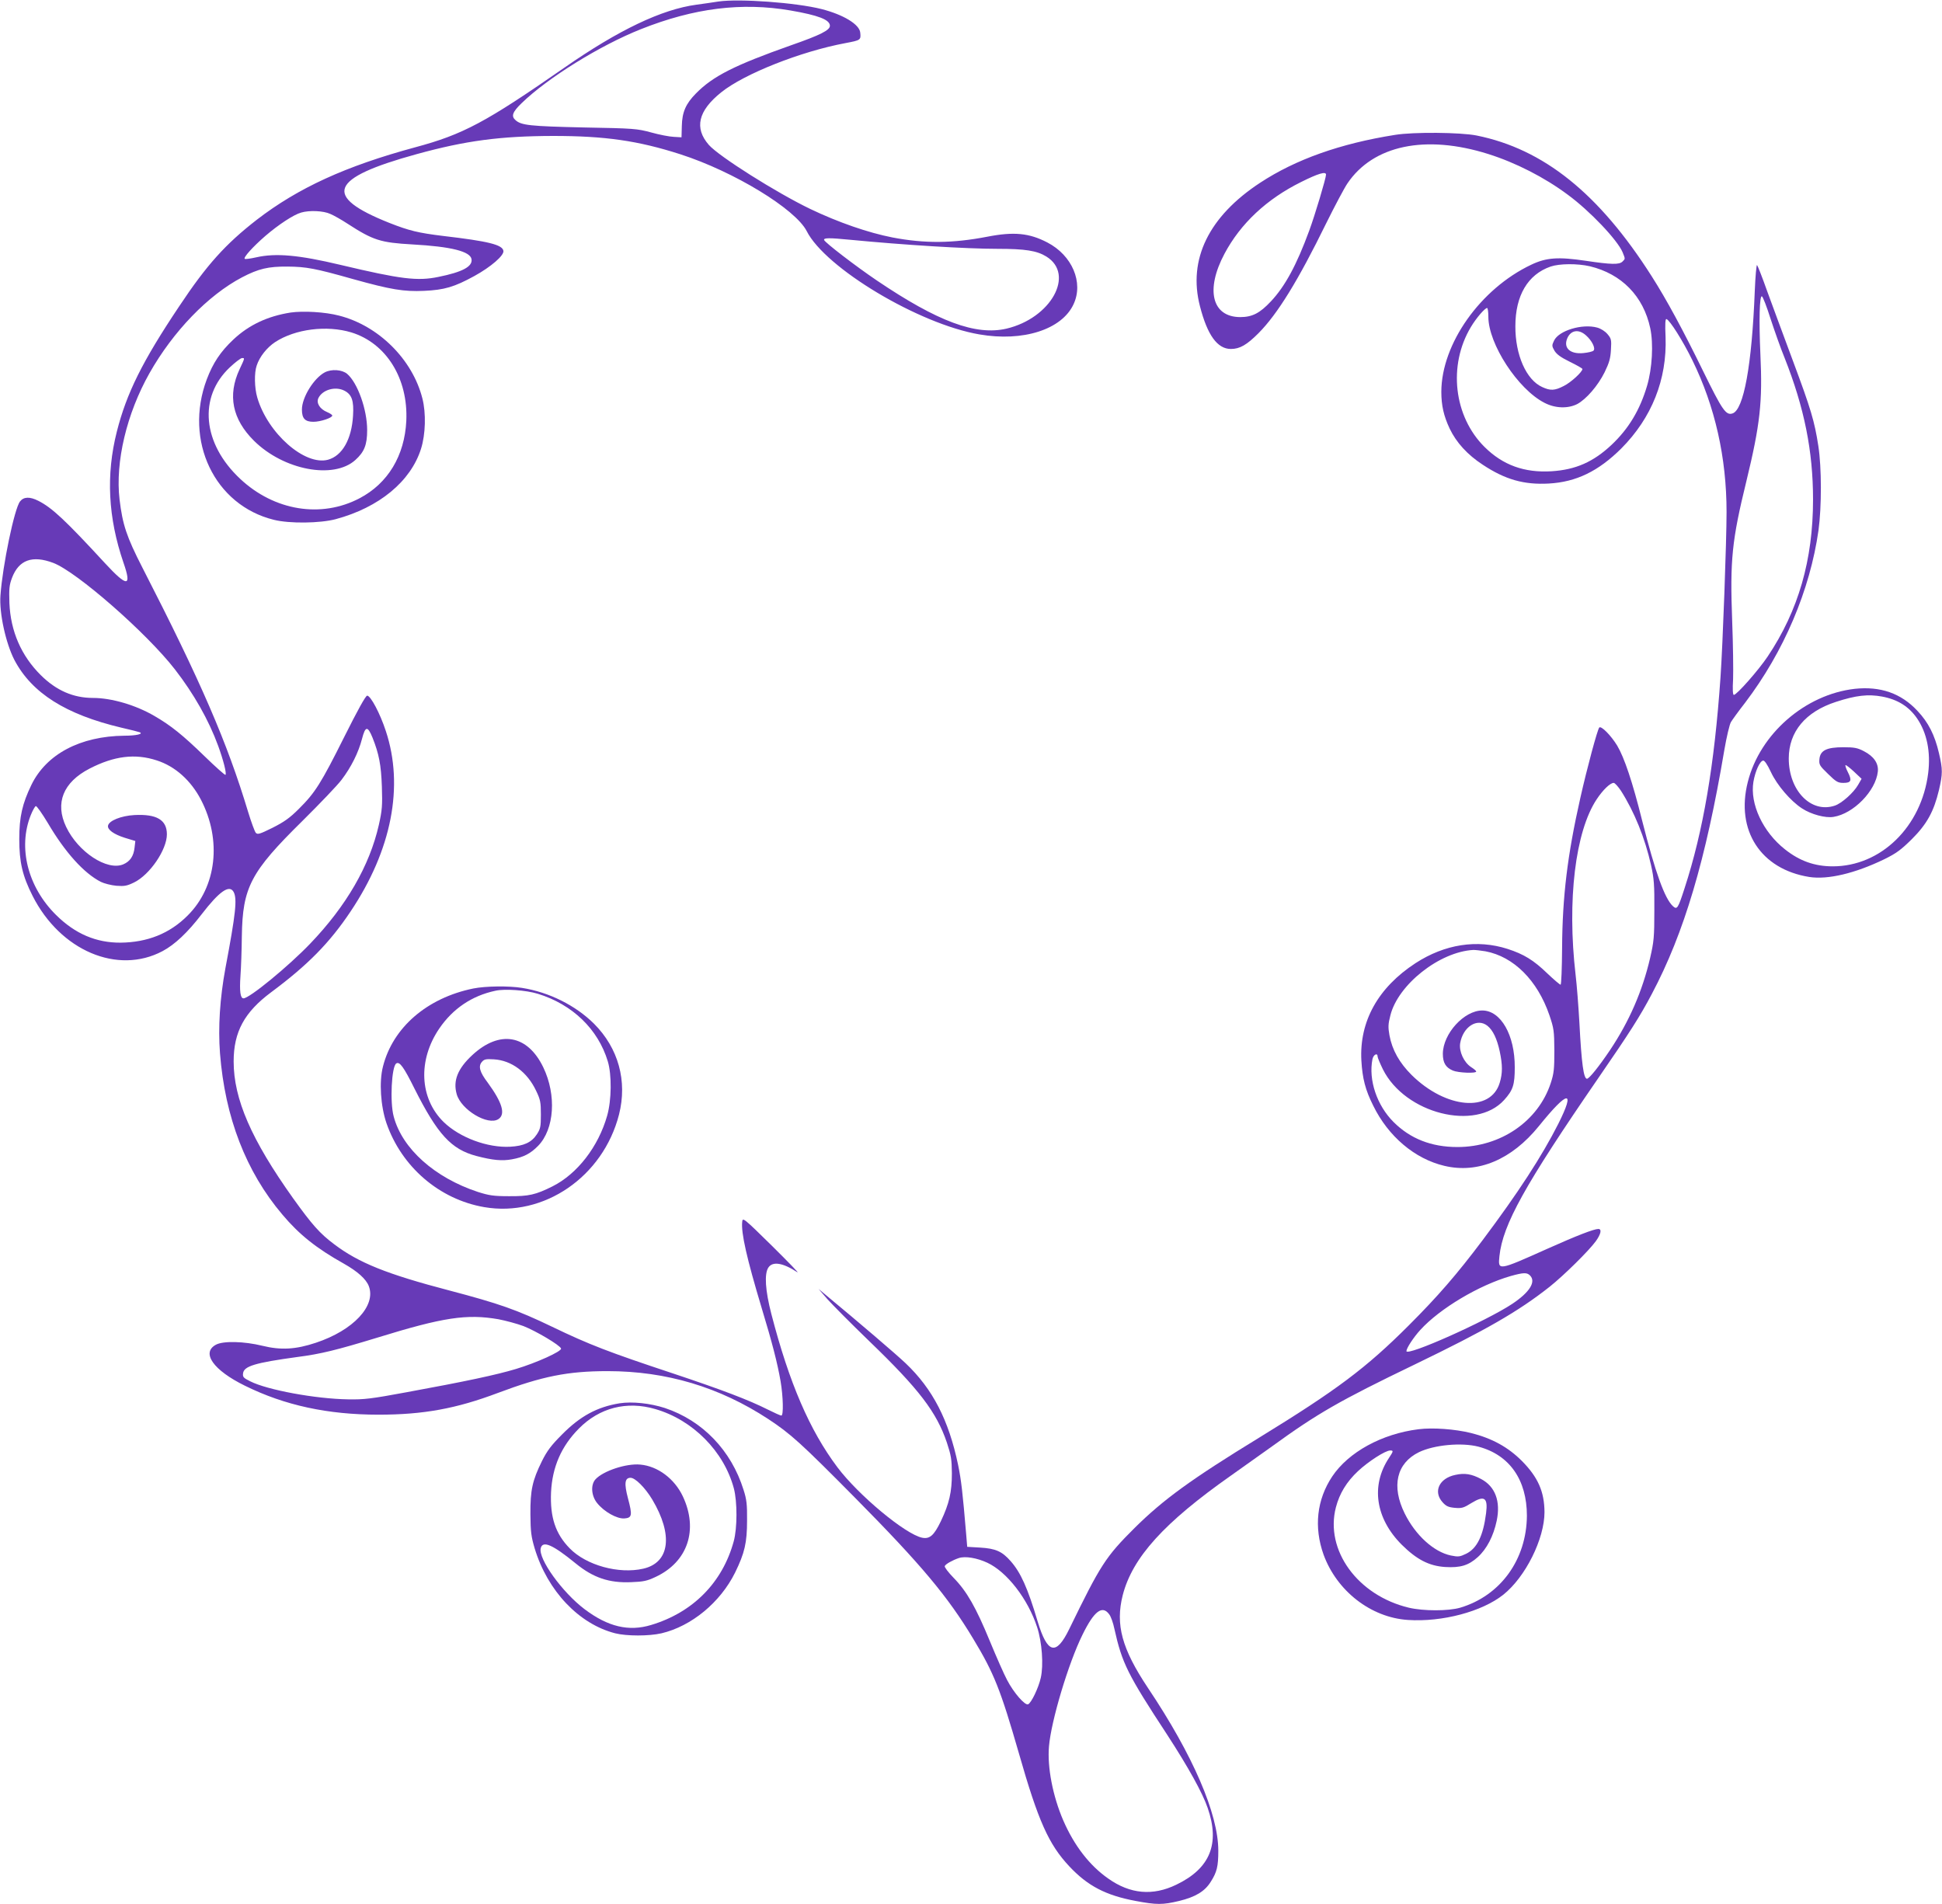 <?xml version="1.0" standalone="no"?>
<!DOCTYPE svg PUBLIC "-//W3C//DTD SVG 20010904//EN"
 "http://www.w3.org/TR/2001/REC-SVG-20010904/DTD/svg10.dtd">
<svg version="1.0" xmlns="http://www.w3.org/2000/svg"
 width="1280pt" height="1255pt" viewBox="0 0 1280 1255"
 preserveAspectRatio="xMidYMid meet">
<g transform="translate(0,1255) scale(0.1,-0.1)"
fill="#673ab7" stroke="none">
<path d="M4735 12540 c-33 -5 -98 -15 -145 -21 -229 -31 -512 -166 -870 -415
-518 -360 -667 -440 -984 -525 -458 -124 -770 -267 -1043 -477 -207 -161 -330
-297 -512 -571 -243 -363 -347 -573 -411 -826 -72 -284 -58 -567 44 -864 56
-161 25 -162 -121 -4 -260 282 -349 366 -440 412 -57 29 -97 27 -121 -4 -37
-46 -115 -422 -129 -619 -9 -116 35 -315 92 -426 115 -218 338 -359 705 -446
58 -13 112 -27 120 -30 28 -11 -21 -23 -100 -23 -291 -3 -514 -121 -613 -324
-60 -124 -80 -211 -80 -357 0 -152 21 -243 88 -375 183 -361 560 -521 856
-364 81 43 165 122 258 243 117 152 183 198 211 147 24 -45 14 -141 -54 -501
-37 -201 -49 -391 -36 -562 33 -422 171 -780 411 -1063 110 -131 225 -223 406
-324 90 -51 146 -101 164 -148 49 -129 -102 -291 -349 -373 -132 -44 -230 -50
-352 -20 -122 30 -260 33 -307 7 -98 -53 -17 -168 191 -270 263 -130 547 -191
881 -191 296 0 513 40 786 143 293 110 461 144 724 144 387 0 737 -105 1059
-316 147 -97 213 -156 576 -523 430 -435 607 -646 774 -924 138 -228 181 -337
302 -757 127 -445 196 -599 332 -744 121 -129 240 -191 437 -228 138 -26 179
-26 287 0 107 26 169 63 208 126 41 64 50 102 50 205 0 243 -167 630 -463
1072 -173 259 -216 418 -167 612 64 249 273 479 714 789 70 50 192 136 270
192 298 216 443 300 937 538 474 229 688 352 894 515 94 75 258 237 303 299
34 47 41 81 17 81 -29 0 -143 -44 -335 -130 -328 -147 -327 -146 -317 -49 22
208 167 469 652 1174 208 302 274 405 353 555 212 400 355 882 477 1605 15 88
35 172 44 186 9 15 50 72 93 127 256 337 428 742 484 1137 21 154 21 413 -1
555 -25 163 -49 244 -167 560 -60 162 -137 369 -170 460 -32 91 -63 169 -67
173 -4 4 -11 -72 -15 -170 -19 -489 -73 -785 -147 -808 -43 -14 -67 21 -193
278 -131 268 -241 472 -340 627 -347 545 -712 838 -1154 927 -106 21 -415 24
-537 4 -361 -57 -656 -162 -890 -316 -338 -222 -476 -505 -396 -813 49 -191
115 -282 204 -282 59 0 105 27 182 104 126 127 262 348 447 726 56 113 118
230 139 261 170 252 515 324 928 194 181 -57 371 -154 524 -268 146 -107 328
-299 362 -380 18 -45 18 -42 -1 -61 -21 -21 -74 -20 -241 5 -182 27 -261 22
-361 -26 -335 -159 -591 -521 -592 -837 0 -91 16 -160 55 -243 44 -92 117
-172 218 -238 148 -98 272 -133 435 -124 181 10 327 81 478 231 201 202 302
455 292 734 -4 86 -2 122 6 119 22 -7 109 -145 171 -272 149 -304 225 -641
225 -1000 0 -189 -25 -876 -40 -1090 -40 -577 -114 -1014 -237 -1390 -43 -133
-49 -142 -76 -118 -55 50 -117 224 -203 563 -64 257 -118 417 -165 496 -41 67
-105 132 -118 119 -12 -13 -80 -265 -125 -465 -85 -376 -118 -651 -120 -987
-1 -134 -5 -243 -10 -243 -5 0 -44 33 -87 74 -91 88 -155 127 -263 162 -201
64 -413 31 -606 -94 -247 -161 -371 -384 -357 -642 7 -119 26 -193 78 -297 99
-203 274 -351 469 -397 222 -53 444 41 623 262 192 238 243 244 128 15 -109
-215 -265 -455 -499 -767 -170 -226 -295 -370 -486 -561 -282 -282 -476 -427
-986 -740 -448 -274 -632 -408 -821 -595 -192 -191 -225 -243 -431 -666 -87
-179 -144 -165 -209 50 -65 219 -112 323 -178 397 -56 64 -99 83 -201 89 l-85
5 -7 85 c-23 272 -32 353 -53 455 -62 296 -167 500 -346 670 -62 59 -310 271
-519 444 l-55 46 58 -67 c32 -36 156 -161 277 -278 327 -315 443 -467 511
-668 28 -85 32 -110 33 -202 0 -124 -17 -199 -73 -317 -45 -93 -73 -118 -123
-108 -111 23 -420 280 -559 465 -183 244 -317 555 -435 1010 -40 155 -47 263
-20 305 28 43 95 33 191 -30 17 -11 -58 66 -165 172 -191 188 -195 190 -198
160 -8 -73 30 -241 128 -567 70 -231 104 -363 125 -484 17 -101 20 -226 5
-226 -6 0 -46 18 -90 40 -125 63 -301 130 -625 238 -422 140 -550 189 -795
307 -235 113 -350 153 -680 240 -409 107 -596 182 -757 304 -95 71 -146 129
-271 303 -275 386 -392 654 -392 902 0 195 71 325 247 456 242 180 385 325
524 533 270 403 353 824 232 1189 -38 116 -100 233 -123 233 -10 0 -65 -100
-150 -270 -154 -308 -193 -370 -300 -476 -61 -61 -97 -86 -174 -125 -83 -41
-98 -46 -110 -33 -7 8 -30 70 -51 139 -137 455 -310 856 -697 1610 -104 203
-130 282 -150 448 -29 248 47 566 197 832 156 276 386 514 610 632 109 57 173
72 300 71 124 -1 183 -12 434 -83 248 -69 333 -83 466 -77 133 6 199 25 332
98 109 60 197 136 191 166 -7 40 -98 63 -398 98 -163 20 -222 34 -354 86 -442
176 -395 295 180 453 323 89 551 119 899 120 343 0 560 -31 840 -121 353 -114
757 -360 832 -506 123 -244 740 -613 1138 -681 288 -50 544 32 621 199 67 143
-9 322 -173 407 -119 62 -220 72 -395 38 -228 -44 -412 -46 -626 -5 -159 31
-356 99 -542 188 -224 108 -601 346 -668 422 -97 111 -71 224 81 346 151 122
525 270 820 325 100 19 102 20 97 69 -5 54 -110 118 -254 155 -169 43 -544 70
-681 50z m475 -59 c185 -32 260 -61 260 -101 0 -29 -63 -61 -255 -128 -373
-132 -515 -203 -628 -318 -67 -68 -91 -123 -93 -214 l-2 -75 -51 3 c-28 1 -95
14 -149 29 -93 25 -112 27 -447 33 -352 8 -409 14 -447 48 -30 26 -21 53 40
112 172 167 517 381 787 488 350 139 664 178 985 123z m3530 -1082 c0 -23 -73
-267 -111 -370 -83 -226 -159 -366 -252 -465 -73 -78 -123 -104 -203 -104
-186 1 -230 180 -103 418 106 199 278 360 504 472 114 57 165 72 165 49z
m-6563 -259 c24 -10 75 -39 113 -64 170 -110 217 -125 428 -137 255 -14 383
-46 390 -98 7 -48 -60 -84 -218 -116 -139 -29 -249 -15 -645 79 -277 66 -427
79 -556 50 -39 -9 -73 -13 -76 -10 -10 9 53 79 136 151 86 74 186 140 236 154
54 16 147 12 192 -9z m3423 -170 c362 -35 770 -60 975 -60 182 0 259 -12 322
-51 190 -118 30 -406 -263 -475 -202 -47 -453 46 -854 317 -142 96 -342 250
-348 267 -5 15 34 15 168 2z m4879 -175 c209 -50 353 -197 398 -408 22 -103
13 -265 -21 -380 -47 -159 -121 -282 -233 -388 -121 -114 -238 -165 -396 -175
-179 -11 -321 40 -442 160 -203 201 -242 538 -90 791 36 60 92 125 107 125 4
0 8 -26 8 -58 0 -179 195 -478 370 -567 71 -37 155 -39 216 -8 59 32 135 119
180 209 31 64 39 92 42 150 4 64 2 73 -23 102 -16 19 -43 36 -68 43 -99 27
-253 -20 -284 -86 -15 -31 -15 -36 3 -67 15 -24 41 -43 102 -73 45 -22 82 -43
82 -47 0 -19 -76 -89 -123 -112 -60 -31 -88 -32 -142 -7 -105 47 -178 212
-177 401 0 202 82 341 232 393 58 20 177 21 259 2z m1191 -346 c26 -79 67
-196 93 -259 129 -326 187 -612 187 -932 0 -398 -96 -732 -299 -1035 -61 -91
-204 -253 -223 -253 -7 0 -9 37 -5 103 2 56 0 229 -6 385 -15 402 -2 530 94
922 90 371 107 520 92 835 -10 222 -6 388 10 382 6 -2 32 -68 57 -148z m-1217
-109 c40 -35 65 -86 50 -101 -6 -6 -35 -13 -66 -16 -87 -9 -134 33 -107 97 23
54 75 63 123 20z m-10102 -1500 c154 -58 615 -461 802 -702 124 -160 223 -334
285 -504 34 -93 57 -183 48 -191 -3 -3 -65 52 -138 123 -142 138 -221 202
-330 265 -123 72 -283 119 -405 119 -130 0 -242 49 -344 150 -129 128 -199
289 -207 475 -3 95 -1 118 17 166 45 119 134 151 272 99z m2104 -1151 c43
-108 57 -180 62 -324 4 -124 2 -153 -20 -252 -61 -269 -214 -534 -453 -783
-144 -150 -400 -360 -439 -360 -21 0 -27 47 -20 149 4 53 8 170 9 261 5 322
58 423 398 758 115 114 232 236 259 272 64 84 112 181 135 270 22 85 37 87 69
9z m-1421 -151 c121 -39 224 -132 290 -258 139 -267 104 -575 -88 -765 -118
-118 -264 -176 -441 -178 -161 -1 -300 58 -426 183 -186 184 -252 444 -166
658 12 30 27 57 33 59 6 2 41 -48 79 -111 114 -194 238 -331 349 -388 22 -11
69 -23 103 -26 53 -4 70 -1 117 22 104 51 216 216 216 317 0 95 -67 135 -215
127 -87 -5 -167 -37 -173 -70 -5 -26 38 -57 111 -80 l69 -21 -5 -43 c-6 -57
-30 -92 -75 -111 -106 -44 -297 81 -376 247 -75 157 -20 294 154 384 163 84
301 101 444 54z m9650 -200 c88 -138 158 -311 198 -489 20 -90 23 -130 22
-299 0 -177 -3 -206 -28 -315 -51 -218 -137 -416 -264 -606 -74 -110 -138
-189 -152 -189 -22 0 -36 99 -50 370 -6 107 -17 249 -25 315 -57 491 -2 945
139 1157 41 62 89 108 112 108 8 0 29 -24 48 -52z m-893 -1058 c186 -35 342
-191 421 -420 30 -89 32 -103 33 -235 0 -122 -3 -150 -24 -214 -83 -252 -331
-421 -615 -421 -172 0 -311 55 -421 165 -110 110 -166 277 -139 414 6 30 34
45 34 17 0 -7 16 -45 35 -84 146 -292 611 -410 799 -202 59 65 70 101 70 215
1 213 -92 375 -214 375 -120 0 -259 -153 -260 -285 0 -60 19 -91 66 -111 35
-15 154 -20 154 -6 0 4 -15 17 -34 29 -47 31 -80 102 -72 156 18 109 112 170
180 116 36 -29 63 -85 81 -169 19 -90 19 -143 0 -206 -59 -198 -355 -172 -581
51 -80 80 -128 164 -146 262 -9 52 -9 73 6 130 50 203 324 420 547 432 15 0
50 -4 80 -9z m293 -2136 c42 -41 -1 -111 -117 -188 -172 -114 -697 -348 -697
-311 0 19 47 91 91 139 129 142 388 296 597 356 83 23 106 24 126 4z m-6799
-289 c47 -9 122 -29 165 -45 82 -32 241 -126 248 -148 6 -18 -161 -94 -298
-135 -126 -38 -326 -81 -725 -154 -227 -42 -275 -48 -380 -46 -214 3 -534 62
-646 119 -44 22 -50 28 -47 52 5 48 80 70 357 108 156 20 260 46 529 128 434
134 589 157 797 121z m3223 -1605 c130 -61 268 -240 328 -425 32 -98 43 -249
24 -333 -15 -67 -63 -167 -84 -175 -21 -8 -95 77 -138 160 -20 37 -71 153
-114 257 -91 221 -151 327 -238 416 -35 36 -62 71 -59 78 5 13 51 39 93 53 42
14 119 1 188 -31z m803 -340 c11 -14 26 -56 34 -95 51 -228 86 -299 349 -700
136 -209 233 -383 266 -481 82 -237 16 -399 -207 -506 -155 -75 -304 -62 -449
41 -123 86 -224 217 -296 383 -69 160 -106 351 -94 488 14 166 127 546 221
736 76 155 130 197 176 134z"/>
<path d="M1915 10490 c-152 -24 -275 -82 -377 -178 -85 -80 -134 -154 -175
-262 -152 -405 51 -830 442 -926 103 -26 305 -23 407 4 287 77 495 249 563
464 30 95 34 235 9 332 -65 257 -289 480 -550 546 -91 24 -236 32 -319 20z
m401 -131 c230 -71 375 -304 362 -583 -11 -229 -121 -412 -308 -510 -253 -133
-562 -83 -787 128 -249 233 -277 539 -68 735 36 34 72 61 80 61 19 0 20 3 -16
-74 -80 -171 -48 -329 95 -471 196 -194 525 -256 668 -127 59 53 78 100 78
197 0 136 -63 312 -132 371 -34 28 -102 33 -147 10 -72 -38 -151 -165 -151
-245 0 -59 20 -81 76 -81 46 0 124 26 124 41 0 5 -15 15 -34 23 -48 20 -72 59
-58 91 26 56 112 81 172 50 49 -25 63 -66 57 -164 -9 -156 -71 -265 -165 -291
-153 -41 -397 174 -466 409 -19 64 -21 164 -4 212 19 58 67 118 121 154 133
87 341 113 503 64z"/>
<path d="M12225 8010 c-326 -37 -625 -296 -705 -614 -81 -319 85 -575 405
-626 122 -19 301 23 495 117 79 39 109 61 181 132 100 100 145 182 179 324 25
109 25 135 0 243 -28 120 -70 203 -142 279 -108 116 -244 163 -413 145z m180
-51 c102 -19 176 -65 230 -143 66 -96 91 -222 74 -361 -44 -354 -312 -615
-629 -615 -119 0 -218 35 -315 112 -146 115 -232 300 -208 445 12 70 42 137
64 140 9 2 28 -26 51 -75 41 -88 131 -192 205 -240 61 -40 155 -65 208 -56
132 21 278 171 292 298 6 54 -26 101 -92 135 -42 22 -63 26 -135 26 -111 0
-153 -21 -158 -79 -3 -36 1 -43 57 -97 53 -52 65 -59 101 -59 51 0 58 15 30
70 -12 23 -19 44 -16 47 2 3 27 -16 55 -42 l51 -48 -23 -40 c-29 -51 -108
-122 -154 -137 -156 -52 -303 99 -303 311 0 176 110 308 311 373 132 43 212
52 304 35z"/>
<path d="M3120 6035 c-305 -62 -531 -257 -596 -515 -26 -101 -15 -260 23 -372
100 -289 349 -503 644 -554 393 -68 784 200 889 610 56 221 -4 438 -165 599
-121 120 -296 208 -475 236 -87 14 -240 12 -320 -4z m425 -35 c228 -70 397
-233 461 -445 27 -89 25 -256 -4 -358 -58 -205 -197 -384 -360 -466 -112 -56
-157 -66 -287 -65 -103 0 -132 5 -205 28 -285 94 -499 285 -555 497 -26 95
-14 331 17 350 22 14 49 -23 120 -166 152 -302 242 -400 408 -444 107 -28 169
-34 234 -22 78 14 123 38 173 89 107 110 122 334 34 517 -104 216 -288 248
-468 81 -96 -89 -128 -168 -103 -257 29 -104 206 -210 275 -165 49 32 25 110
-70 240 -54 71 -64 109 -38 138 15 17 27 19 78 16 117 -7 220 -84 278 -206 29
-60 32 -77 32 -158 0 -81 -3 -94 -27 -131 -35 -53 -86 -76 -175 -81 -149 -8
-333 60 -439 163 -159 156 -171 408 -28 617 89 130 214 215 369 248 62 14 202
4 280 -20z"/>
<path d="M4084 3301 c-148 -24 -259 -84 -379 -205 -72 -72 -99 -108 -133 -176
-63 -128 -77 -191 -76 -350 1 -116 5 -147 28 -225 85 -281 292 -499 531 -560
76 -19 222 -19 305 0 198 47 387 203 485 400 63 129 79 196 79 345 1 104 -3
138 -23 200 -81 260 -270 457 -519 540 -96 31 -214 44 -298 31z m235 -38 c247
-71 453 -279 518 -523 23 -87 23 -262 -1 -349 -74 -271 -268 -468 -544 -551
-148 -45 -285 -12 -439 104 -148 112 -306 332 -289 402 13 52 78 24 230 -100
116 -95 221 -130 365 -124 82 3 106 8 163 35 211 99 282 310 179 530 -55 117
-166 200 -281 210 -92 9 -245 -42 -295 -97 -33 -36 -28 -109 11 -157 46 -57
130 -104 179 -101 51 4 54 20 24 133 -26 98 -21 135 17 135 31 0 96 -65 143
-143 139 -233 116 -416 -59 -456 -161 -37 -376 22 -485 134 -94 96 -130 205
-123 369 8 167 68 304 183 420 136 138 316 184 504 129z"/>
<path d="M9350 3130 c-242 -30 -462 -151 -569 -311 -102 -153 -122 -334 -57
-516 88 -240 312 -414 556 -430 226 -15 488 55 628 166 147 117 272 369 272
545 -1 135 -43 230 -149 337 -91 91 -196 149 -335 184 -105 26 -252 37 -346
25z m395 -115 c204 -54 319 -218 319 -455 -2 -289 -174 -527 -439 -606 -78
-23 -243 -23 -340 0 -337 81 -553 379 -480 661 24 92 71 169 146 239 67 63
180 136 212 136 22 0 22 -4 -8 -49 -121 -182 -89 -399 84 -572 99 -98 180
-140 286 -147 100 -6 154 10 215 65 59 53 104 139 125 240 27 128 -10 226
-103 275 -62 33 -108 41 -170 27 -106 -22 -147 -110 -84 -180 23 -26 38 -33
80 -37 47 -4 58 -1 111 32 85 52 109 35 96 -67 -19 -150 -60 -233 -132 -268
-42 -20 -51 -21 -101 -11 -112 24 -232 133 -303 276 -90 181 -54 333 94 405
100 48 280 65 392 36z"/>
</g>
</svg>

